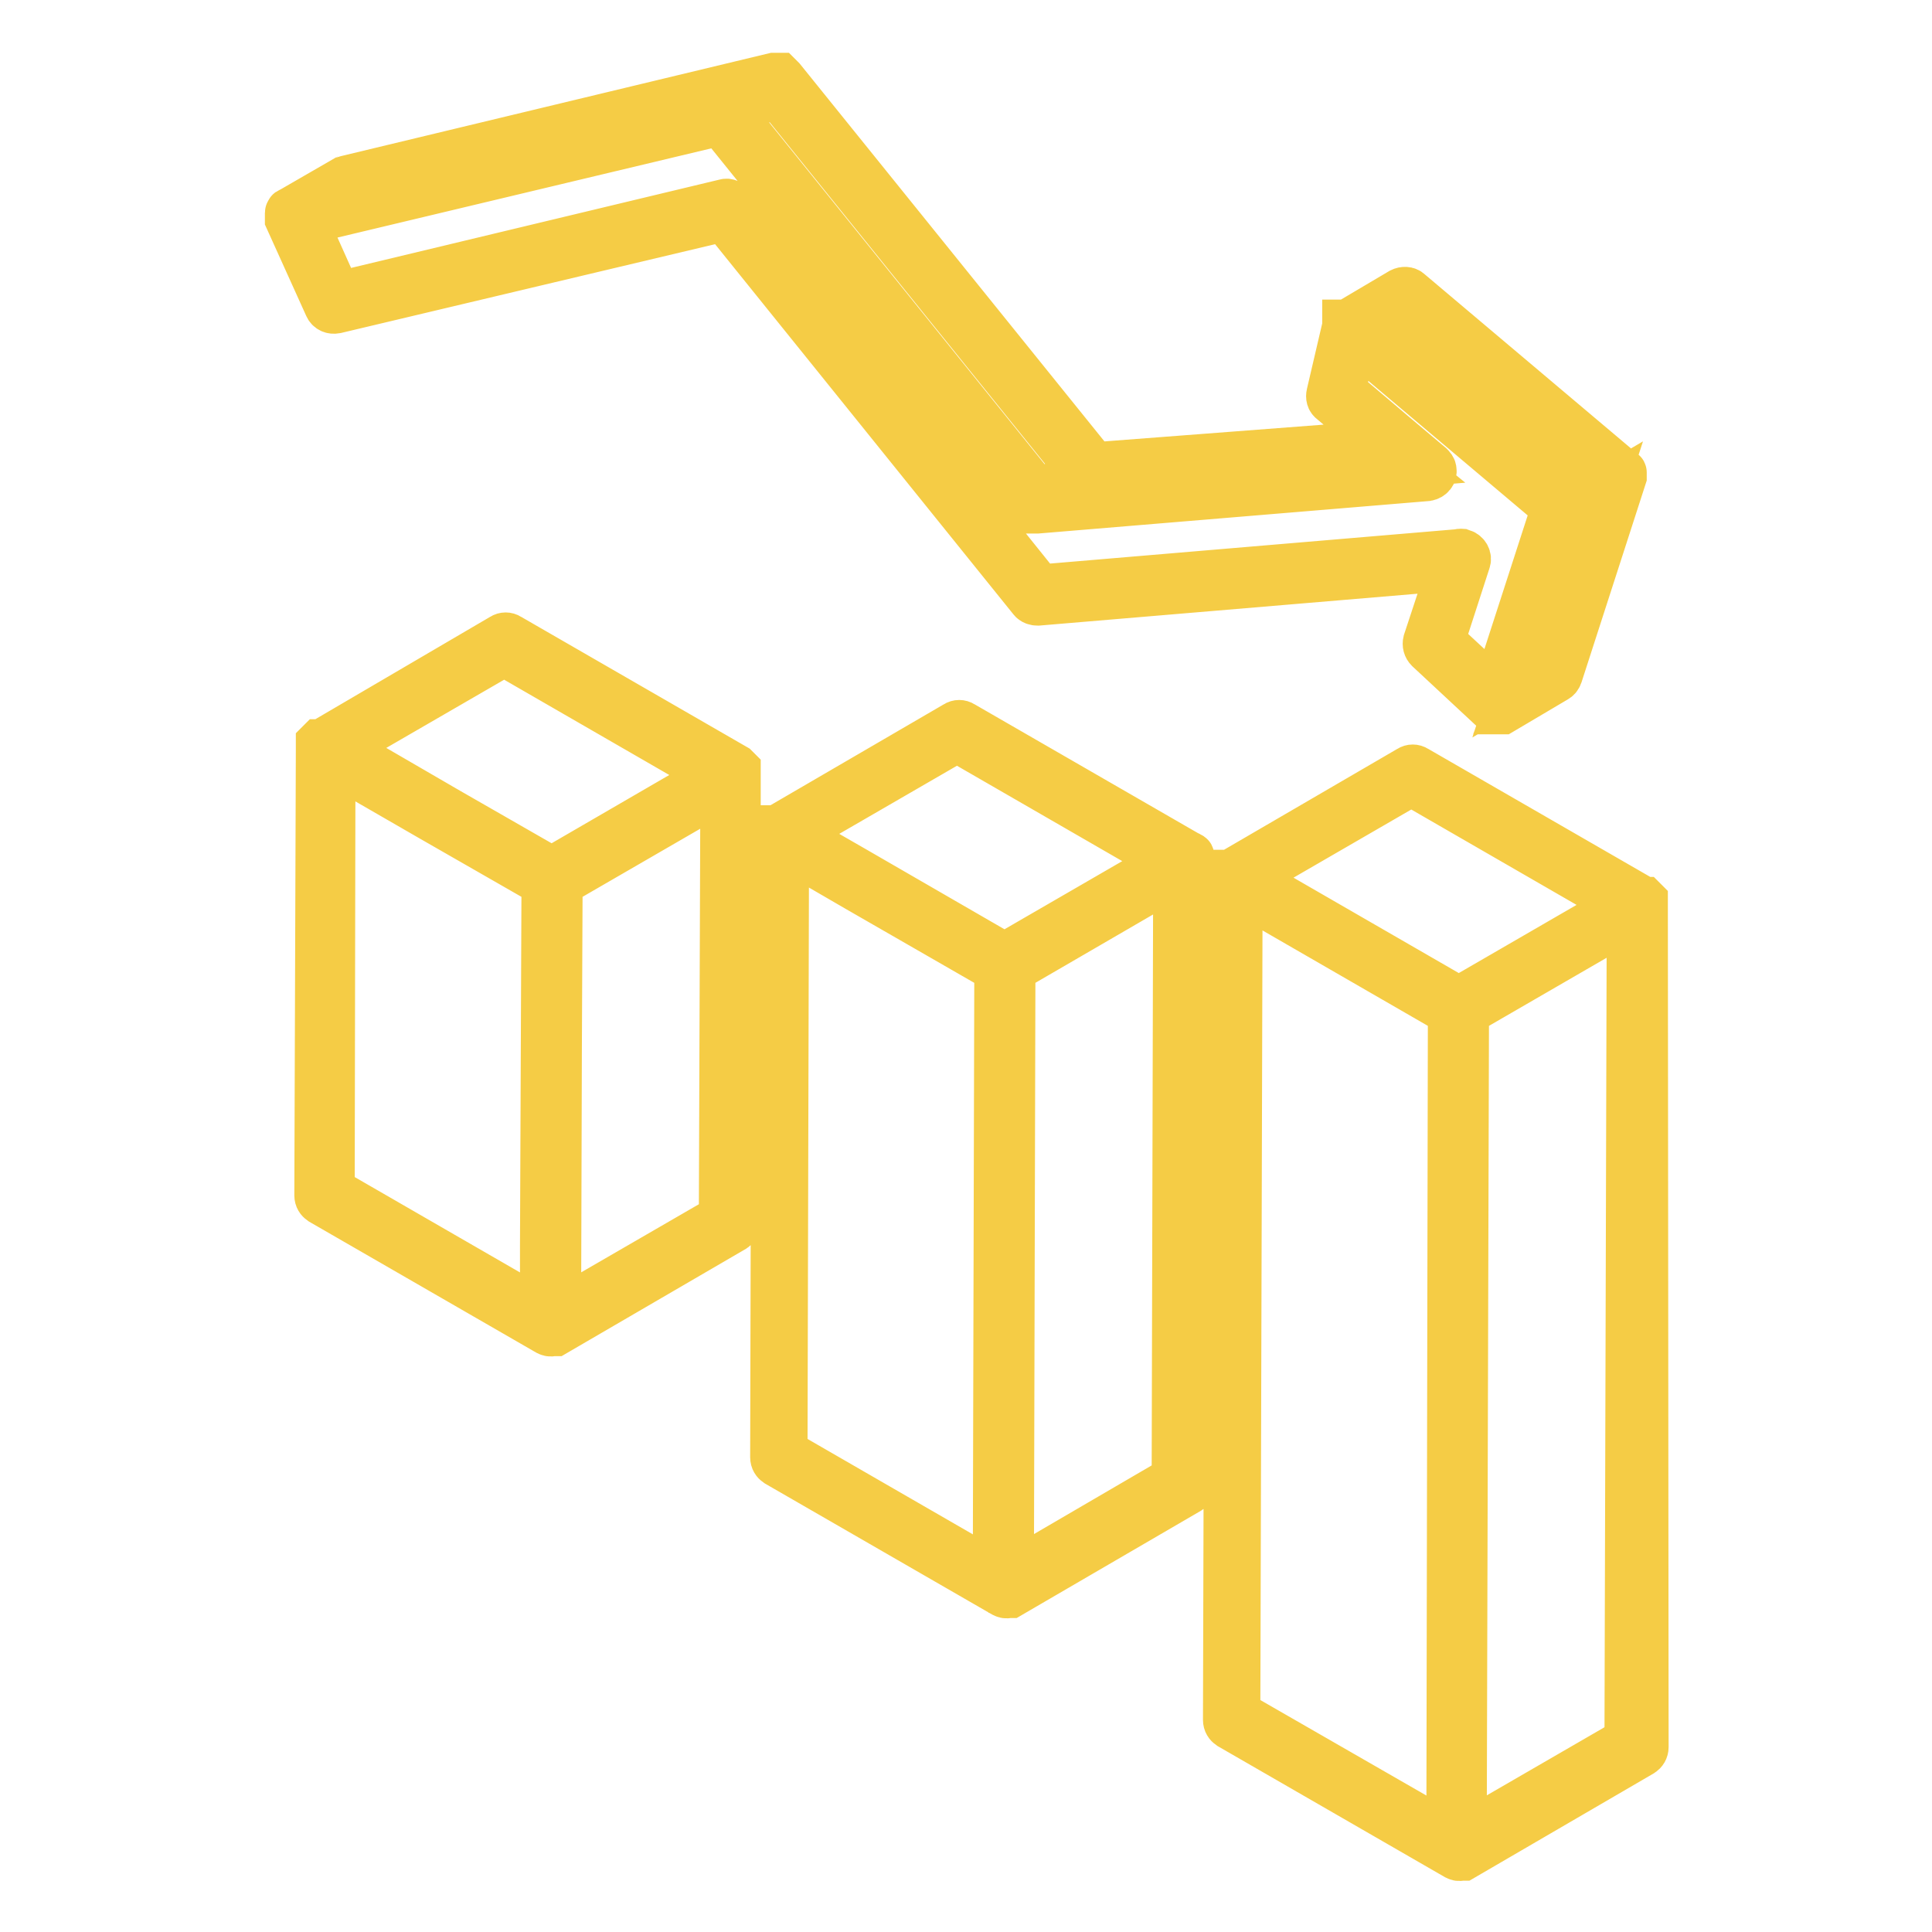 <?xml version="1.0" encoding="utf-8"?>
<!-- Svg Vector Icons : http://www.onlinewebfonts.com/icon -->
<!DOCTYPE svg PUBLIC "-//W3C//DTD SVG 1.1//EN" "http://www.w3.org/Graphics/SVG/1.1/DTD/svg11.dtd">
<svg version="1.1" xmlns="http://www.w3.org/2000/svg" xmlns:xlink="http://www.w3.org/1999/xlink" x="0px" y="0px" viewBox="0 0 256 256" enable-background="new 0 0 256 256" xml:space="preserve">
<g> <path stroke-width="6" fill-opacity="0" stroke="#f5cc45"  d="M43.3,40.6c0.2,0.5,0.7,0.7,1.2,0.6L95.9,29l40.7,50.5c0.2,0.3,0.6,0.4,0.9,0.4l54.6-4.6l-3.2,9.7 c-0.1,0.4,0,0.8,0.3,1.1l8.7,8.1l0,0l0,0l0.1,0l0.1,0c0,0,0.1,0,0.1,0.1l0.1,0c0,0,0.1,0,0.1,0l0.1,0c0.1,0,0.1,0,0.2,0 c0,0,0.1,0,0.1,0h0l0.1,0l0,0l0.1,0l0,0l0.1,0l7.1-4.2c0.2-0.1,0.4-0.3,0.5-0.6l8.5-26.3v0c0,0,0-0.1,0-0.1v0v0v-0.1v0 c0,0,0-0.1,0-0.1v0c0,0,0-0.1,0-0.1v0c0,0,0-0.1,0-0.1l0,0c0,0,0-0.1,0-0.1l0,0c0,0,0-0.1-0.1-0.1l0,0c0,0-0.1-0.1-0.1-0.1 l-28.2-23.8c-0.3-0.3-0.8-0.3-1.2-0.1l-7.1,4.2l0,0l-0.1,0l-0.1,0l0,0l-0.1,0l0,0.1l0,0.1l0,0l0,0.1l0,0c0,0,0,0,0,0.1l0,0 c0,0,0,0.1,0,0.1c0,0,0,0,0,0l-2.1,9c-0.1,0.4,0,0.8,0.3,1l6.5,5.5L145,61.6l-41.3-51.2l0,0c0,0,0,0-0.1-0.1l-0.1-0.1l-0.1-0.1 l-0.1-0.1l-0.1,0l-0.1,0l-0.1,0l-0.1,0h-0.3l-0.1,0h0L45.9,23.6c-0.1,0-0.2,0.1-0.3,0.1l-7.1,4.1c0,0-0.1,0-0.1,0.1l-0.1,0 c-0.1,0-0.1,0.1-0.1,0.1c0,0.1-0.1,0.1-0.1,0.2v0c0,0,0,0,0,0c0,0,0,0.1,0,0.1c0,0,0,0,0,0.1c0,0,0,0.1,0,0.2v0.1 c0,0.1,0,0.1,0,0.2v0c0,0.1,0,0.1,0,0.2l0,0v0L43.3,40.6z M140.6,63.7l-2.9,1.7l-40.3-50l5.3-3.1l40.3,50L140.6,63.7z M204.8,88.5 l-4.4,2.6l7.6-23.4l4.4-2.6L204.8,88.5z M185.9,40.3l26.5,22.3l-5.2,3l-5.5-4.6l-21-17.7L185.9,40.3z M179.6,45.1l26.3,22.2 l-7.8,24.1l-7-6.5l3.4-10.5c0.2-0.5-0.1-1.1-0.7-1.3c-0.1,0-0.3-0.1-0.4,0l-55.6,4.7L97.1,27.1c-0.3-0.3-0.7-0.5-1-0.4L44.8,39 l-4.3-9.6l54.9-13.1l41.2,51.1l0.1,0.1l0,0c0,0,0.1,0,0.1,0.1l0,0h0l0,0l0.1,0.1l0,0h0l0.1,0l0,0l0.1,0h0c0.1,0,0.1,0,0.2,0h0.1 l51.7-4.3c0.6-0.1,1-0.6,0.9-1.1c0-0.3-0.2-0.5-0.4-0.7l-3.8-3.2l-7.9-6.7L179.6,45.1z M186.5,61.6L142,65.4l2.4-1.4l0.4-0.3 l40.1-3.4L186.5,61.6z M46.5,25.6l49.7-11.9l-0.8,0.5L45.7,26L46.5,25.6z M97.8,102.7L97.8,102.7c0-0.1,0-0.1,0-0.1c0,0,0,0,0-0.1 s0,0,0-0.1c0,0,0,0,0-0.1c0,0,0,0,0-0.1c0,0,0,0,0-0.1l0-0.1c0,0,0,0,0-0.1l0,0c0,0,0,0-0.1-0.1l0,0c-0.1-0.1-0.1-0.1-0.2-0.2 l-30-17.3c-0.3-0.2-0.7-0.2-1,0L42.6,98.3l-0.1,0l-0.1,0l0,0l-0.1,0l0,0l-0.1,0.1l0,0c0,0,0,0,0,0.1c0,0,0,0,0,0.1c0,0,0,0,0,0.1 c0,0,0,0,0,0.1c0,0,0,0,0,0.1c0,0,0,0,0,0.1c0,0,0,0,0,0.1c0,0,0,0,0,0.1v0.1l-0.2,59.1c0,0.4,0.2,0.7,0.5,0.9l30,17.3 c0.2,0.1,0.4,0.2,0.7,0.1h0l0.1,0l0.1,0l0.1,0l0,0l0.1,0l23.7-13.8c0.3-0.2,0.5-0.5,0.5-0.9L97.8,102.7 C97.8,102.7,97.8,102.7,97.8,102.7L97.8,102.7z M66.8,86.6l27.9,16.1l-5.4,3.1l-16.2,9.4l-13.6-7.8l-14.3-8.3L66.8,86.6z M44.1,101 l13,7.5l15,8.6L71.9,165l0,8.8L44,157.7L44.1,101z M95.6,161.3L74,173.8l0.1-34.2l0.1-22.5l21.6-12.5L95.6,161.3z M157.9,114.1 L157.9,114.1c0-0.1,0-0.1,0-0.1s0,0,0-0.1c0,0,0,0,0-0.1c0,0,0,0,0-0.1c0,0,0,0,0-0.1c0,0,0,0,0-0.1l0,0c0,0,0,0,0-0.1l0,0 c0,0,0-0.1-0.1-0.1l0,0c-0.1-0.1-0.1-0.1-0.2-0.1l-30-17.3c-0.3-0.2-0.7-0.2-1,0l-23.7,13.8l-0.1,0l-0.1,0l0,0l-0.1,0l0,0l0,0.1 l0,0c0,0,0,0,0,0.1c0,0,0,0,0,0.1c0,0,0,0,0,0.1c0,0,0,0,0,0.1c0,0,0,0,0,0.1c0,0,0,0,0,0.1c0,0,0,0,0,0.1c0,0,0,0,0,0.1v0.1 l-0.2,82.4c0,0.4,0.2,0.7,0.5,0.9l30,17.3c0.2,0.1,0.4,0.2,0.7,0.1h0l0.1,0l0,0l0.1,0l0,0l0.1,0l23.7-13.8c0.3-0.2,0.5-0.5,0.5-0.9 L157.9,114.1C157.9,114.1,157.9,114.1,157.9,114.1L157.9,114.1z M126.8,98l27.9,16.1l-21.6,12.5l-19.9-11.5l-8-4.6L126.8,98z  M104.2,112.4l9.3,5.4l18.6,10.7l-0.2,80L104,192.4L104.2,112.4z M155.6,195.9L134,208.5l0.2-80L154,117l1.8-1L155.6,195.9z  M218,119.9L218,119.9v-0.1c0,0,0-0.1,0-0.1c0,0,0,0,0-0.1s0-0.1,0-0.1c0,0,0,0,0,0s0-0.1,0-0.1l0,0c0,0,0,0,0-0.1l0,0l-0.1-0.1 l0,0l0,0c-0.1,0-0.1-0.1-0.2-0.1l-30-17.3c-0.3-0.2-0.7-0.2-1,0l-23.7,13.8l-0.1,0l-0.1,0l0,0l-0.1,0l0,0l0,0.1l0,0c0,0,0,0,0,0.1 c0,0,0,0,0,0.1s0,0,0,0.1c0,0,0,0,0,0.1c0,0,0,0,0,0.1c0,0,0,0,0,0.1c0,0,0,0,0,0.1c0,0,0,0,0,0.1v0.1l-0.3,111.3 c0,0.4,0.2,0.7,0.5,0.9l30,17.3c0.2,0.1,0.4,0.2,0.7,0.1h0l0.1,0l0,0l0.1,0l0,0l0.1,0l23.7-13.8c0.3-0.2,0.5-0.5,0.5-0.9L218,119.9 z M187,103.8l27.9,16.1l-21.6,12.5l-27.9-16.1L187,103.8z M164.3,118.1l27.9,16.1L192,243.1L164,227L164.3,118.1z M215.6,230.6 L194,243.1l0.3-108.9l21.6-12.5L215.6,230.6z"/></g>
</svg>